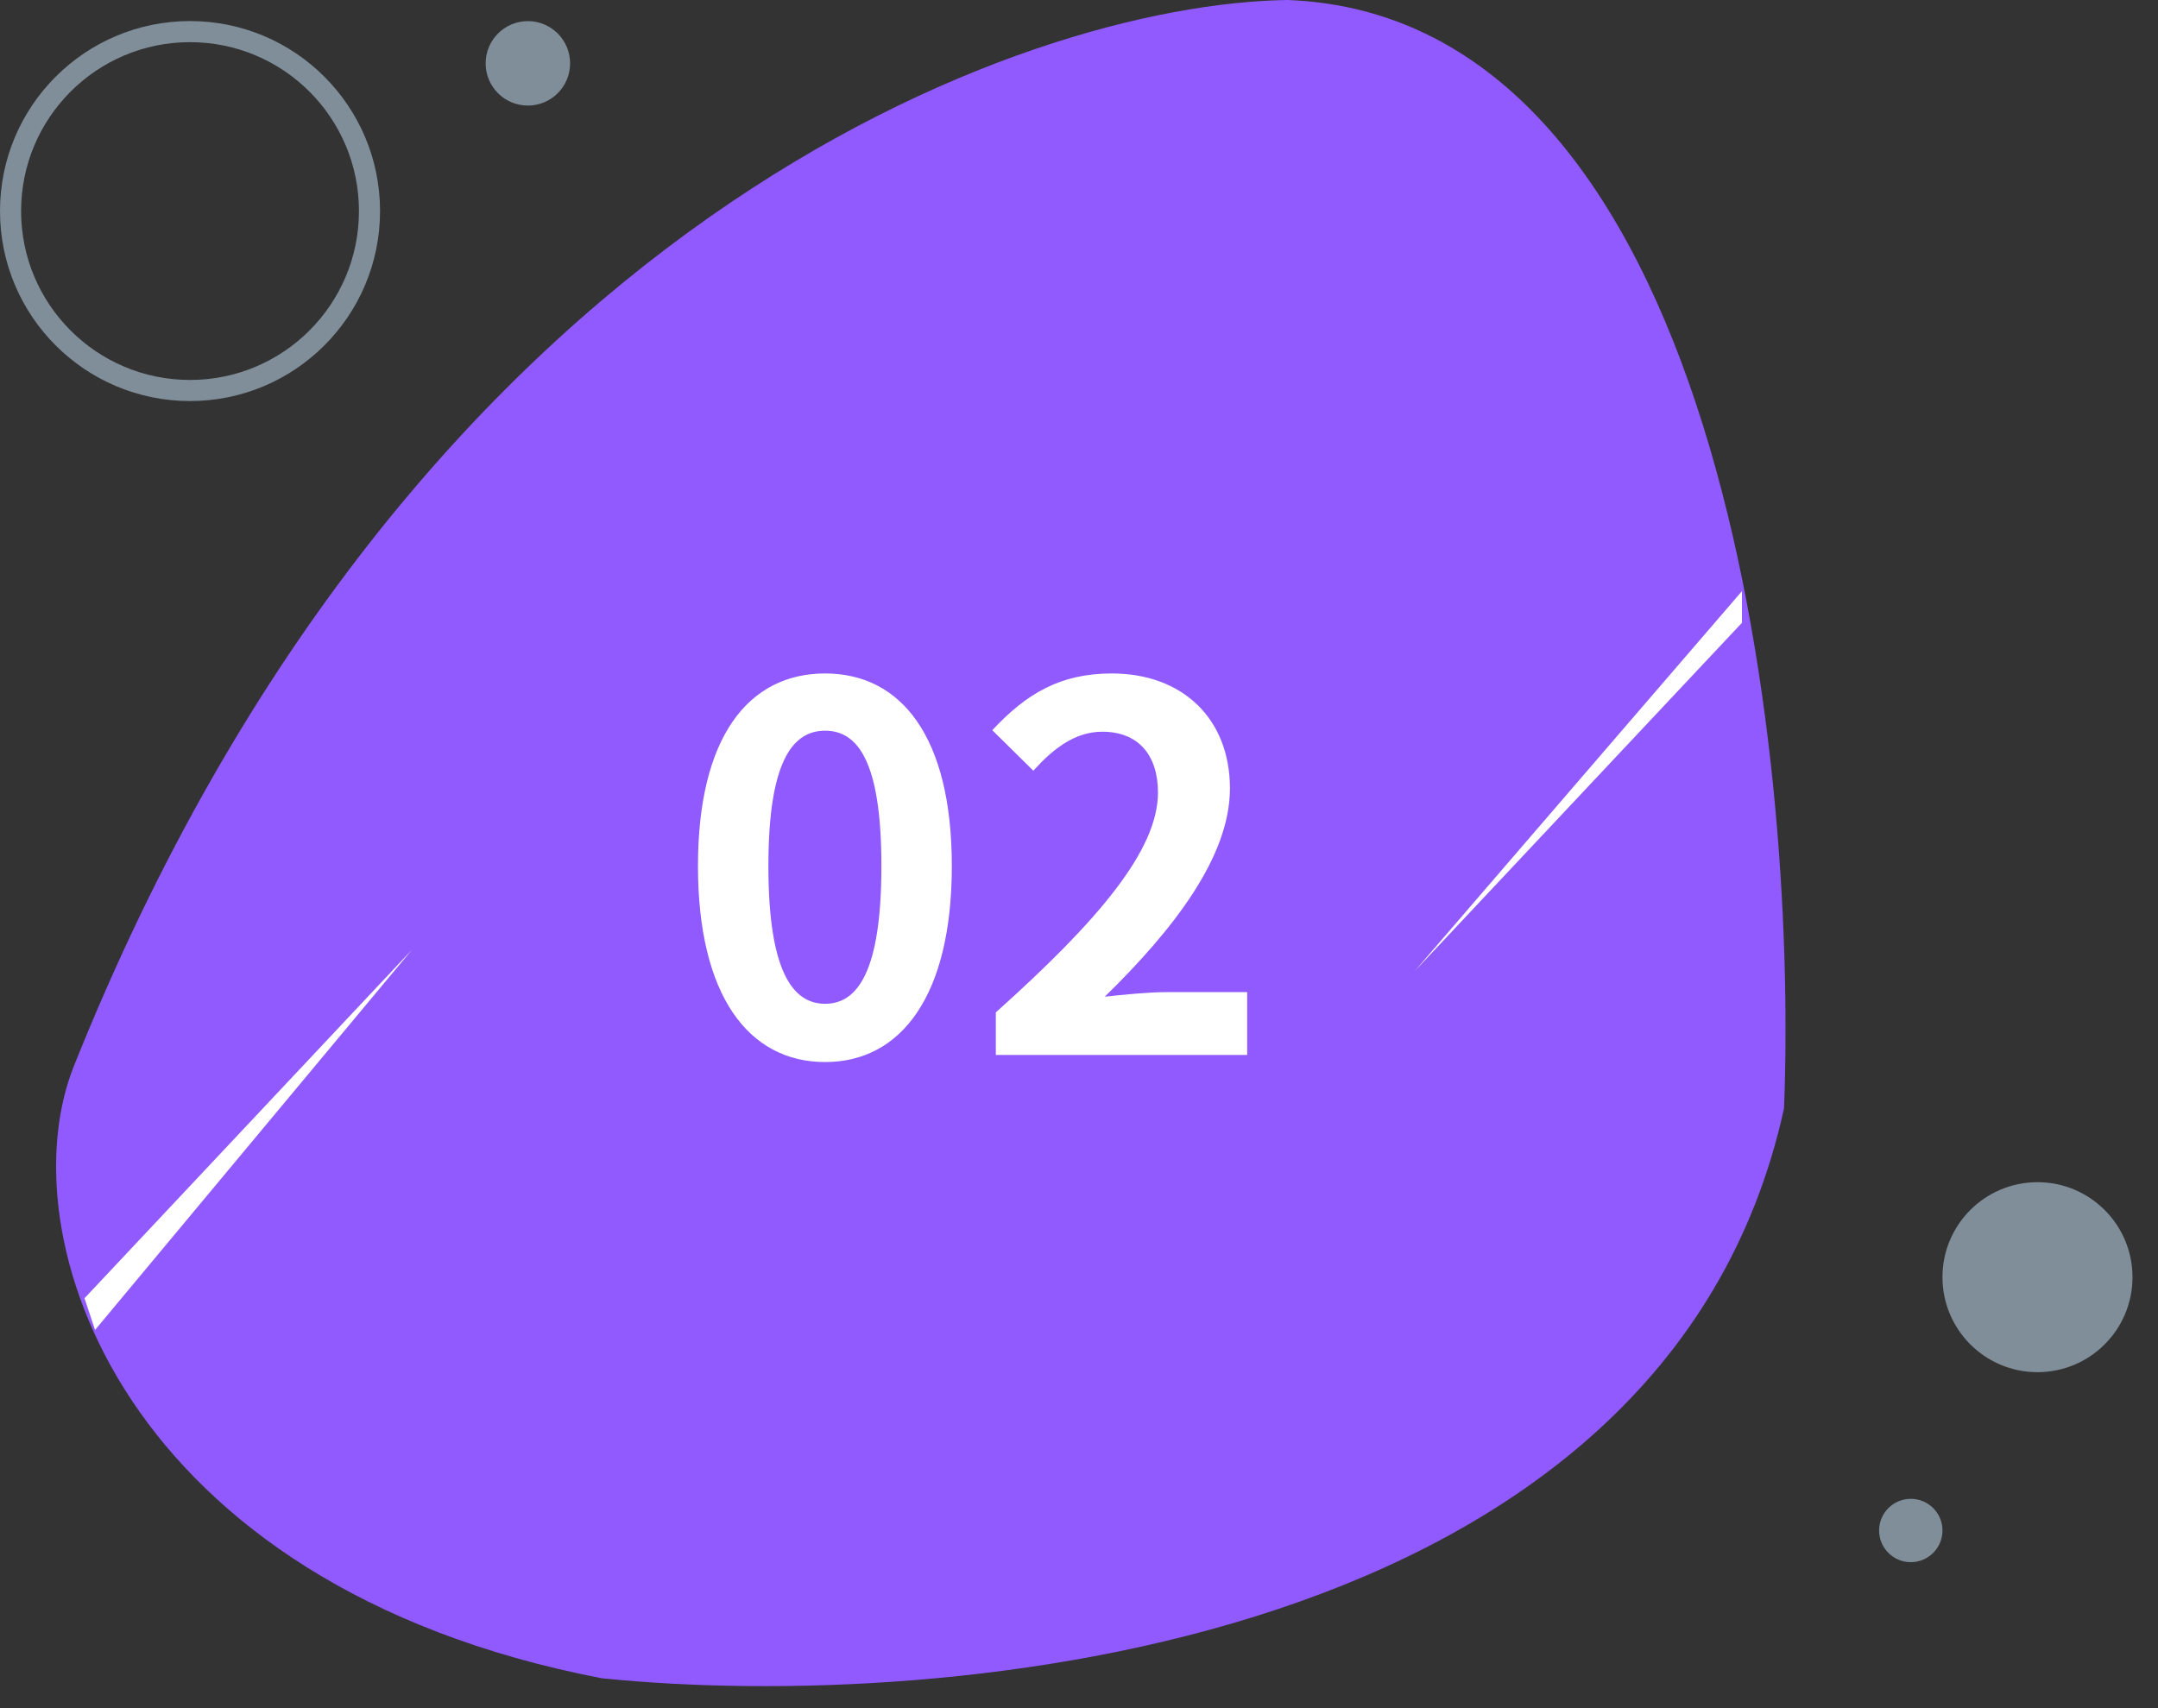 <svg width="72" height="57" viewBox="0 0 72 57" fill="none" xmlns="http://www.w3.org/2000/svg">
<rect x="0" y="0" width="72" height="57" fill="#333333" stroke="none"/>
<path d="M20.076 56.003C4.014 52.903 0.212 41.21 2.465 35.574C13.736 7.397 34.164 0.117 42.969 0C57.339 0.564 59.993 24.89 59.523 36.983C55.578 55.017 31.581 57.177 20.076 56.003Z" fill="#905AFF"/>
<path d="M47.199 32.407L58.118 19.727V20.783L47.199 32.407Z" fill="white"/>
<path d="M13.738 31.699L3.172 44.379L2.819 43.322L13.738 31.699Z" fill="white"/>
<circle cx="6.34" cy="7.043" r="5.988" stroke="#808E9A" stroke-width="0.704"/>
<circle cx="1.409" cy="1.409" r="1.409" transform="matrix(1 0 0 -1 16.203 3.523)" fill="#808E9A"/>
<circle cx="3.17" cy="3.17" r="3.17" transform="matrix(1 0 0 -1 64.809 45.789)" fill="#808E9A"/>
<circle cx="1.057" cy="1.057" r="1.057" transform="matrix(1 0 0 -1 62.695 52.129)" fill="#808E9A"/>
<path d="M27.53 35.44C24.977 35.44 23.287 33.225 23.287 28.897C23.287 24.586 24.977 22.473 27.53 22.473C30.066 22.473 31.757 24.586 31.757 28.897C31.757 33.225 30.066 35.44 27.53 35.44ZM27.53 33.496C28.612 33.496 29.407 32.413 29.407 28.897C29.407 25.397 28.612 24.383 27.53 24.383C26.448 24.383 25.637 25.397 25.637 28.897C25.637 32.413 26.448 33.496 27.53 33.496ZM33.225 35.203V33.783C36.64 30.723 38.635 28.373 38.635 26.445C38.635 25.194 37.976 24.417 36.776 24.417C35.846 24.417 35.119 25.009 34.476 25.718L33.107 24.366C34.257 23.132 35.389 22.473 37.097 22.473C39.447 22.473 41.036 23.977 41.036 26.31C41.036 28.593 39.143 31.027 36.86 33.259C37.486 33.191 38.314 33.107 38.906 33.107H41.611V35.203H33.225Z" fill="white"/>
</svg>
